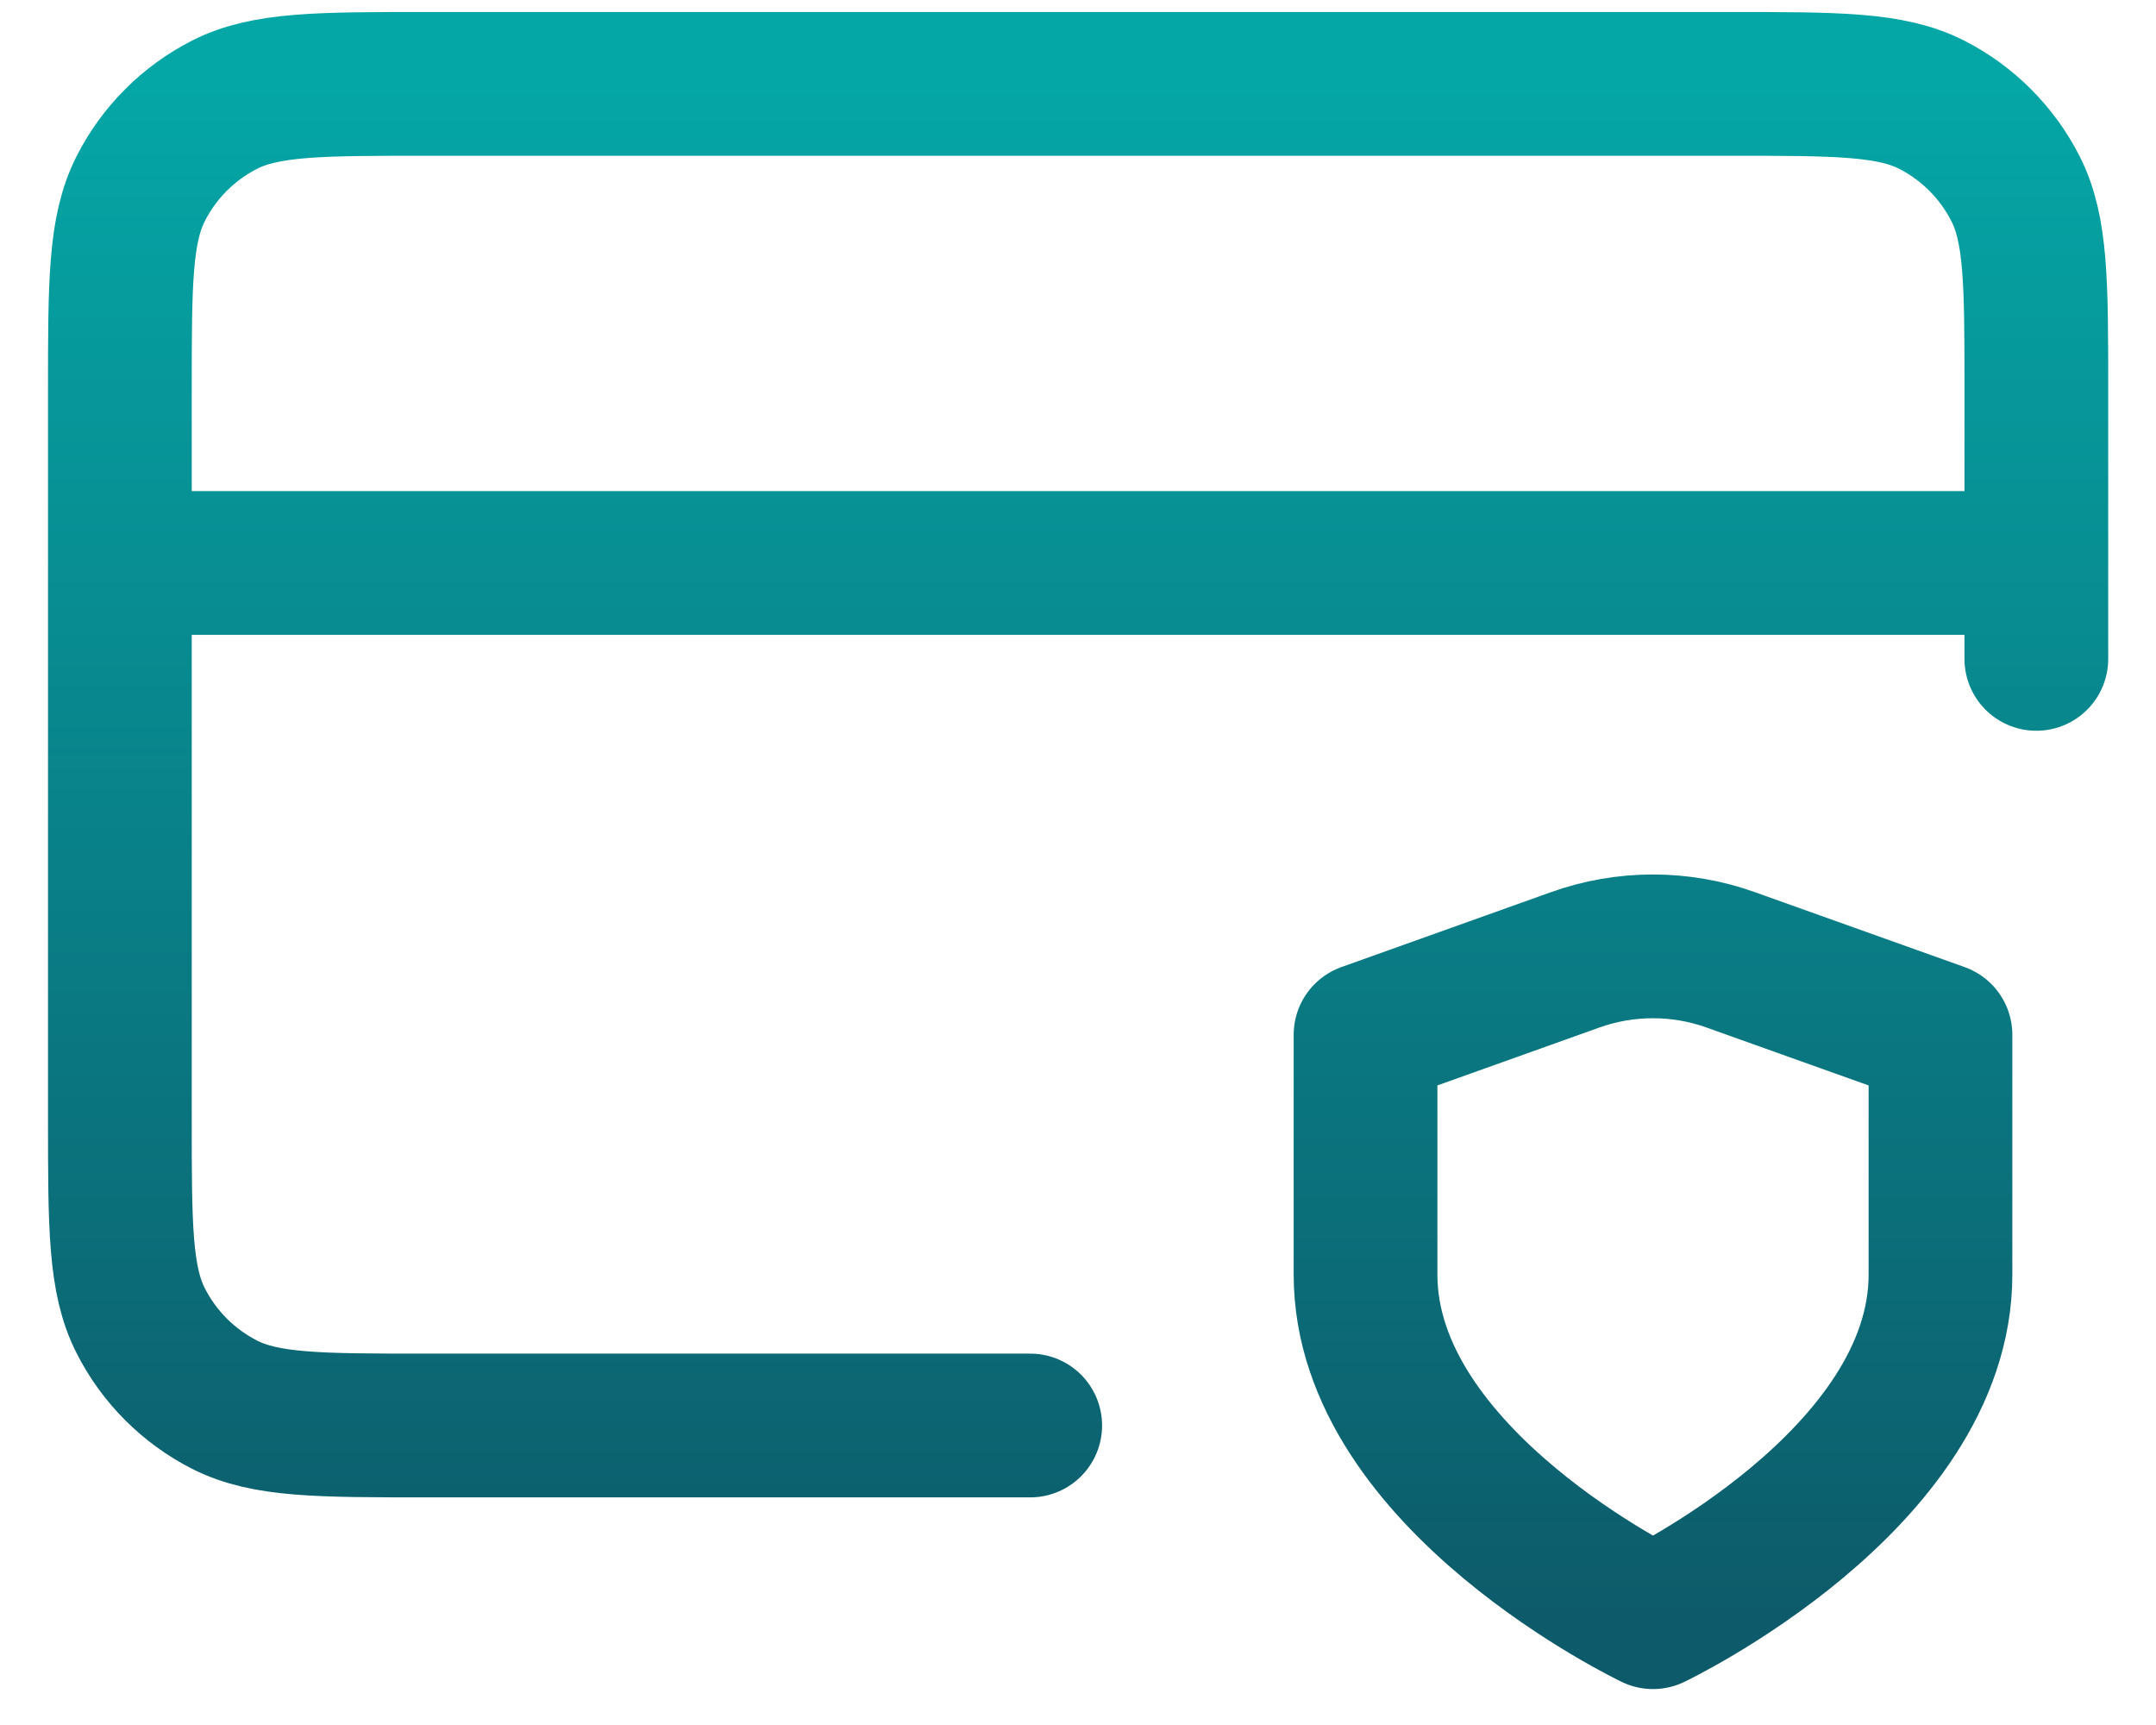 <svg width="30" height="24" viewBox="0 0 30 24" fill="none" xmlns="http://www.w3.org/2000/svg">
<path d="M28.335 7.833H1.668M28.335 9.167V5.433C28.335 3.94 28.335 3.193 28.044 2.623C27.788 2.121 27.38 1.713 26.879 1.457C26.308 1.167 25.561 1.167 24.068 1.167H5.935C4.441 1.167 3.694 1.167 3.124 1.457C2.622 1.713 2.214 2.121 1.959 2.623C1.668 3.193 1.668 3.94 1.668 5.433V15.567C1.668 17.06 1.668 17.807 1.959 18.377C2.214 18.879 2.622 19.287 3.124 19.543C3.694 19.833 4.441 19.833 5.935 19.833H14.335M23.001 22.5C23.001 22.5 27.001 20.593 27.001 17.734V14.397L24.084 13.355C23.384 13.104 22.617 13.104 21.916 13.355L19.001 14.397V17.734C19.001 20.593 23.001 22.5 23.001 22.5Z" stroke="url(#paint0_linear_1332_866)" stroke-width="2" stroke-linecap="round" stroke-linejoin="round"/>
<defs>
<linearGradient id="paint0_linear_1332_866" x1="15.001" y1="1.167" x2="15.001" y2="22.5" gradientUnits="userSpaceOnUse">
<stop stop-color="#05A6A6"/>
<stop offset="1" stop-color="#0D5B6A"/>
</linearGradient>
</defs>
</svg>
